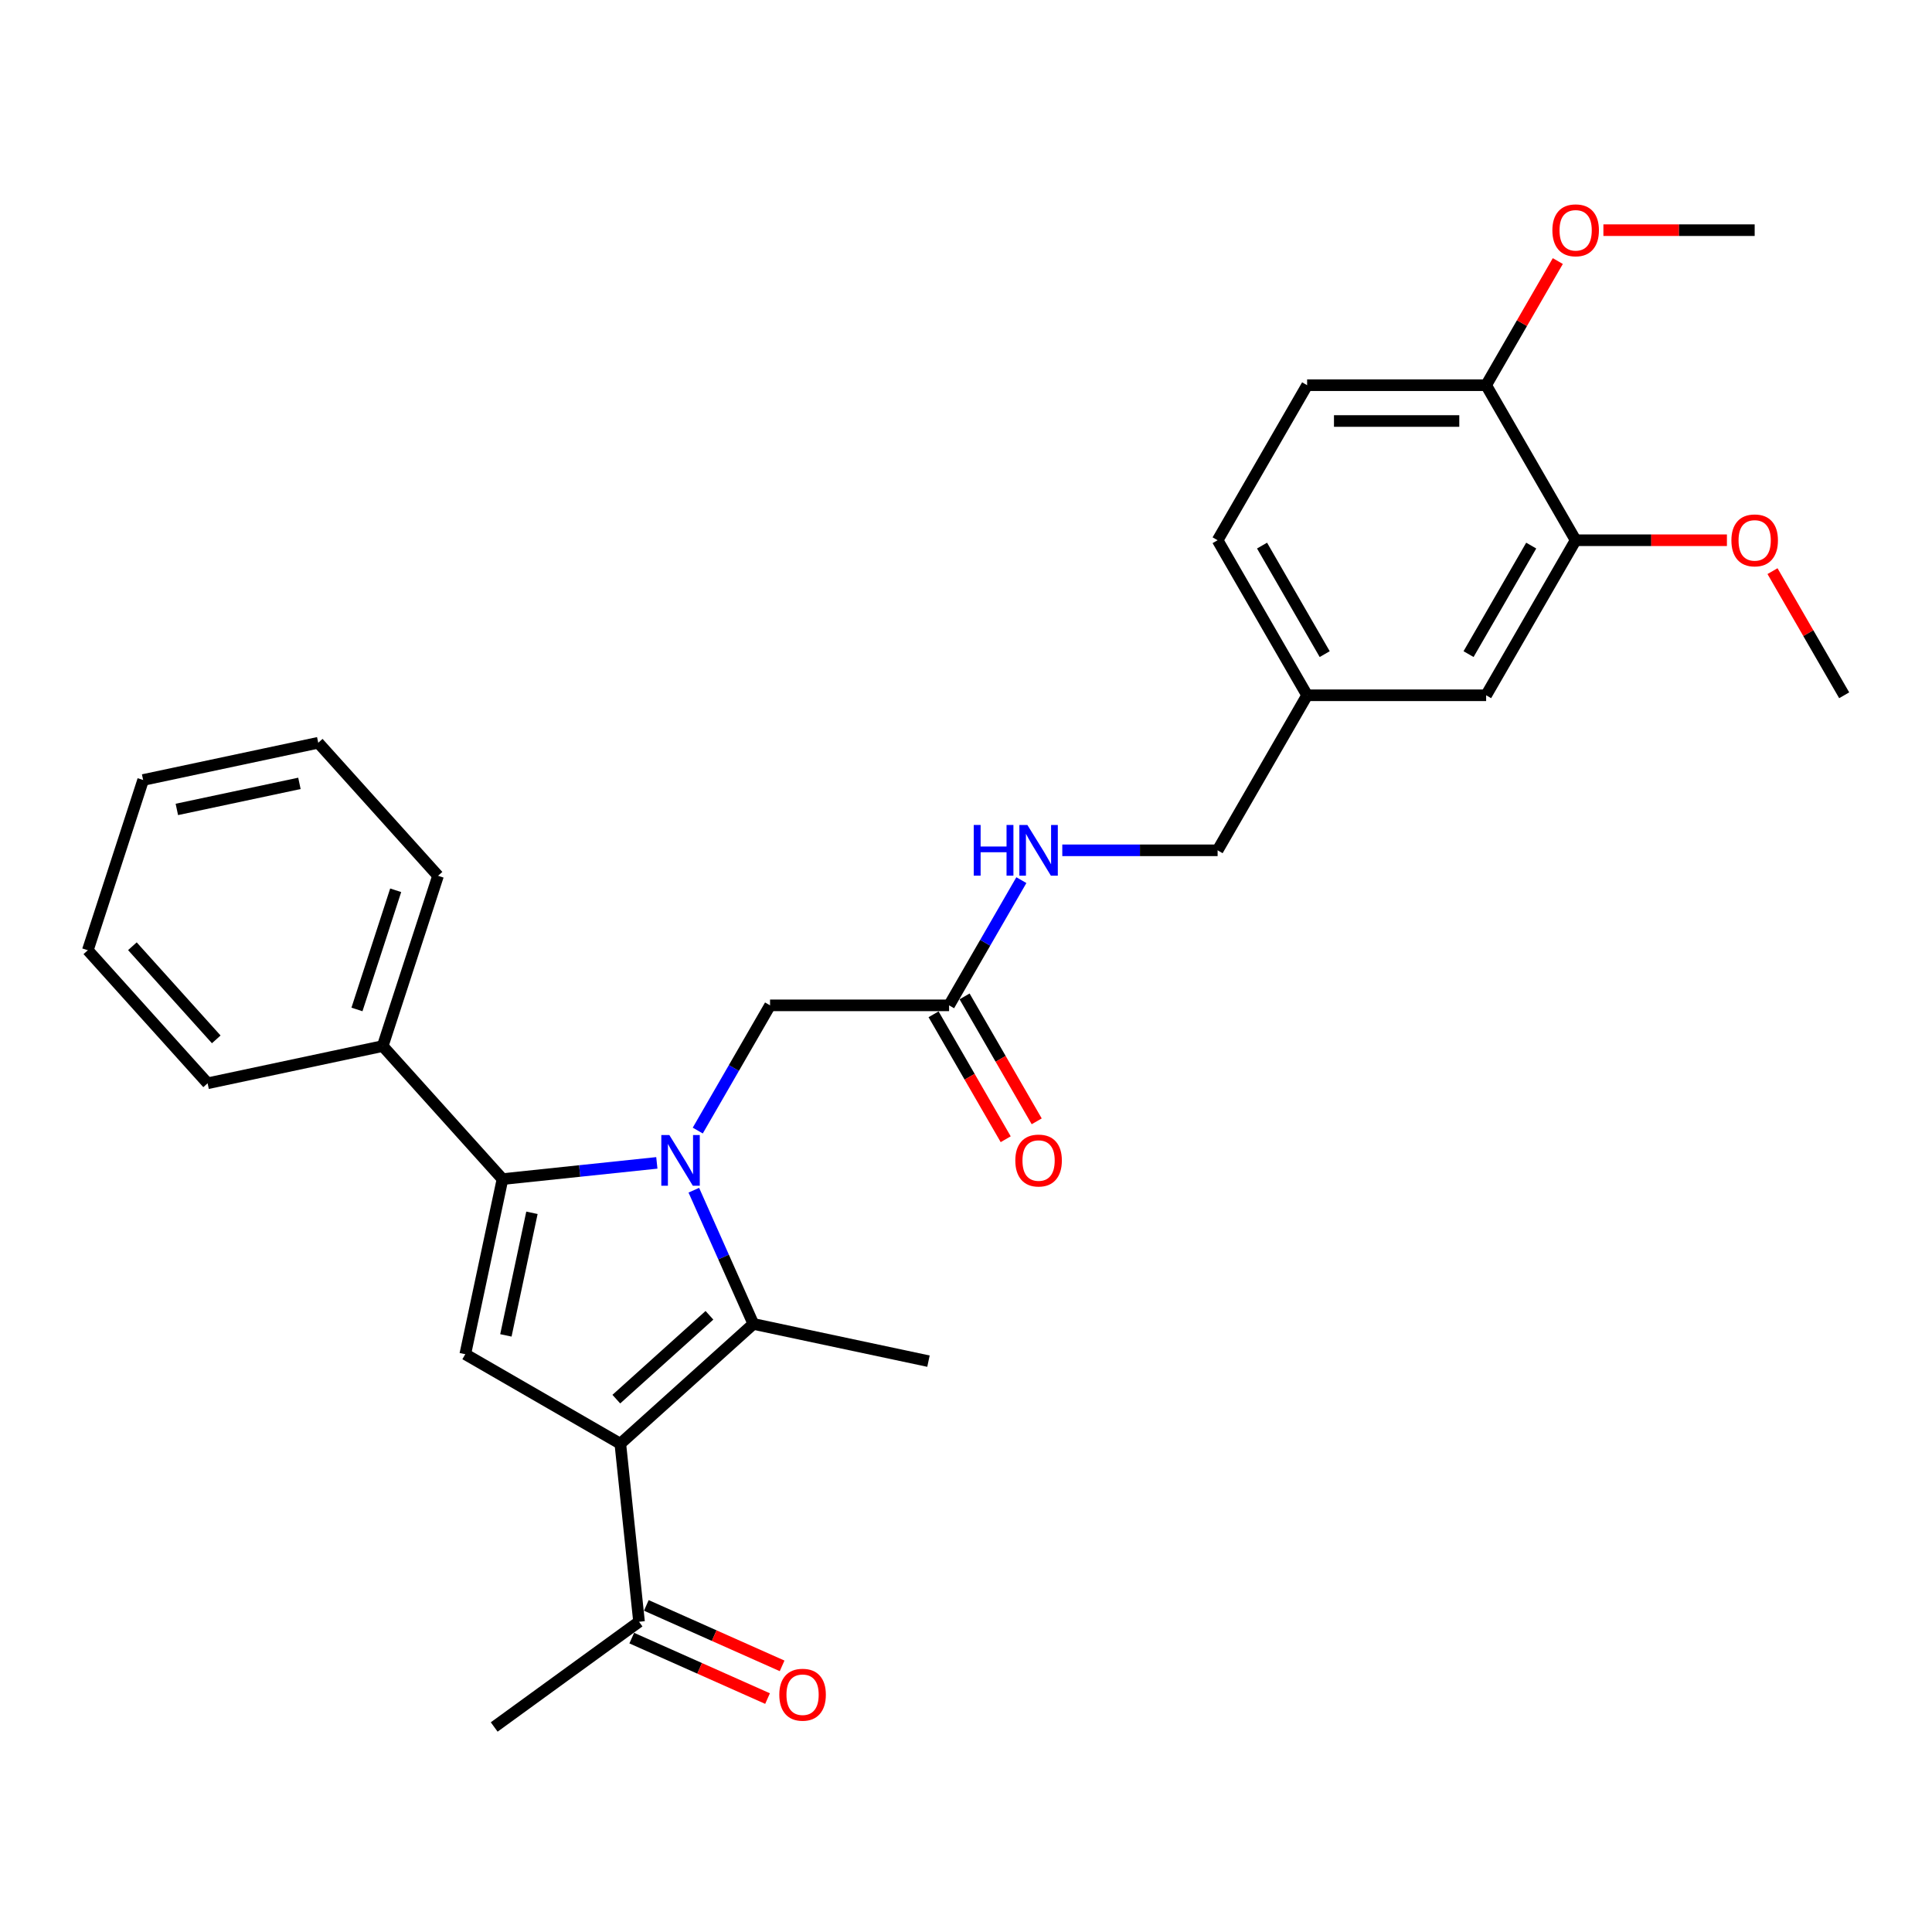<?xml version='1.0' encoding='iso-8859-1'?>
<svg version='1.1' baseProfile='full'
              xmlns='http://www.w3.org/2000/svg'
                      xmlns:rdkit='http://www.rdkit.org/xml'
                      xmlns:xlink='http://www.w3.org/1999/xlink'
                  xml:space='preserve'
width='1000px' height='1000px' viewBox='0 0 1000 1000'>
<!-- END OF HEADER -->
<rect style='opacity:1.0;fill:#FFFFFF;stroke:none' width='1000' height='1000' x='0' y='0'> </rect>
<path class='bond-1' d='M 339.98,601.904 L 300.038,606.102' style='fill:none;fill-rule:evenodd;stroke:#0000FF;stroke-width:6px;stroke-linecap:butt;stroke-linejoin:miter;stroke-opacity:1' />
<path class='bond-1' d='M 300.038,606.102 L 260.095,610.3' style='fill:none;fill-rule:evenodd;stroke:#000000;stroke-width:6px;stroke-linecap:butt;stroke-linejoin:miter;stroke-opacity:1' />
<path class='bond-2' d='M 359.122,616.052 L 374.53,650.658' style='fill:none;fill-rule:evenodd;stroke:#0000FF;stroke-width:6px;stroke-linecap:butt;stroke-linejoin:miter;stroke-opacity:1' />
<path class='bond-2' d='M 374.53,650.658 L 389.937,685.264' style='fill:none;fill-rule:evenodd;stroke:#000000;stroke-width:6px;stroke-linecap:butt;stroke-linejoin:miter;stroke-opacity:1' />
<path class='bond-4' d='M 361.162,585.177 L 379.87,552.772' style='fill:none;fill-rule:evenodd;stroke:#0000FF;stroke-width:6px;stroke-linecap:butt;stroke-linejoin:miter;stroke-opacity:1' />
<path class='bond-4' d='M 379.87,552.772 L 398.579,520.367' style='fill:none;fill-rule:evenodd;stroke:#000000;stroke-width:6px;stroke-linecap:butt;stroke-linejoin:miter;stroke-opacity:1' />
<path class='bond-0' d='M 321.077,747.267 L 389.937,685.264' style='fill:none;fill-rule:evenodd;stroke:#000000;stroke-width:6px;stroke-linecap:butt;stroke-linejoin:miter;stroke-opacity:1' />
<path class='bond-0' d='M 319.005,724.194 L 367.208,680.792' style='fill:none;fill-rule:evenodd;stroke:#000000;stroke-width:6px;stroke-linecap:butt;stroke-linejoin:miter;stroke-opacity:1' />
<path class='bond-5' d='M 321.077,747.267 L 330.763,839.42' style='fill:none;fill-rule:evenodd;stroke:#000000;stroke-width:6px;stroke-linecap:butt;stroke-linejoin:miter;stroke-opacity:1' />
<path class='bond-29' d='M 321.077,747.267 L 240.83,700.936' style='fill:none;fill-rule:evenodd;stroke:#000000;stroke-width:6px;stroke-linecap:butt;stroke-linejoin:miter;stroke-opacity:1' />
<path class='bond-3' d='M 260.095,610.3 L 240.83,700.936' style='fill:none;fill-rule:evenodd;stroke:#000000;stroke-width:6px;stroke-linecap:butt;stroke-linejoin:miter;stroke-opacity:1' />
<path class='bond-3' d='M 275.333,627.748 L 261.847,691.194' style='fill:none;fill-rule:evenodd;stroke:#000000;stroke-width:6px;stroke-linecap:butt;stroke-linejoin:miter;stroke-opacity:1' />
<path class='bond-8' d='M 260.095,610.3 L 198.093,541.439' style='fill:none;fill-rule:evenodd;stroke:#000000;stroke-width:6px;stroke-linecap:butt;stroke-linejoin:miter;stroke-opacity:1' />
<path class='bond-16' d='M 389.937,685.264 L 480.574,704.53' style='fill:none;fill-rule:evenodd;stroke:#000000;stroke-width:6px;stroke-linecap:butt;stroke-linejoin:miter;stroke-opacity:1' />
<path class='bond-6' d='M 398.579,520.367 L 491.24,520.367' style='fill:none;fill-rule:evenodd;stroke:#000000;stroke-width:6px;stroke-linecap:butt;stroke-linejoin:miter;stroke-opacity:1' />
<path class='bond-13' d='M 326.994,847.885 L 362.138,863.532' style='fill:none;fill-rule:evenodd;stroke:#000000;stroke-width:6px;stroke-linecap:butt;stroke-linejoin:miter;stroke-opacity:1' />
<path class='bond-13' d='M 362.138,863.532 L 397.281,879.179' style='fill:none;fill-rule:evenodd;stroke:#FF0000;stroke-width:6px;stroke-linecap:butt;stroke-linejoin:miter;stroke-opacity:1' />
<path class='bond-13' d='M 334.531,830.955 L 369.675,846.602' style='fill:none;fill-rule:evenodd;stroke:#000000;stroke-width:6px;stroke-linecap:butt;stroke-linejoin:miter;stroke-opacity:1' />
<path class='bond-13' d='M 369.675,846.602 L 404.819,862.249' style='fill:none;fill-rule:evenodd;stroke:#FF0000;stroke-width:6px;stroke-linecap:butt;stroke-linejoin:miter;stroke-opacity:1' />
<path class='bond-21' d='M 330.763,839.42 L 255.798,893.885' style='fill:none;fill-rule:evenodd;stroke:#000000;stroke-width:6px;stroke-linecap:butt;stroke-linejoin:miter;stroke-opacity:1' />
<path class='bond-9' d='M 491.24,520.367 L 509.949,487.963' style='fill:none;fill-rule:evenodd;stroke:#000000;stroke-width:6px;stroke-linecap:butt;stroke-linejoin:miter;stroke-opacity:1' />
<path class='bond-9' d='M 509.949,487.963 L 528.658,455.558' style='fill:none;fill-rule:evenodd;stroke:#0000FF;stroke-width:6px;stroke-linecap:butt;stroke-linejoin:miter;stroke-opacity:1' />
<path class='bond-12' d='M 483.216,525 L 501.882,557.331' style='fill:none;fill-rule:evenodd;stroke:#000000;stroke-width:6px;stroke-linecap:butt;stroke-linejoin:miter;stroke-opacity:1' />
<path class='bond-12' d='M 501.882,557.331 L 520.548,589.662' style='fill:none;fill-rule:evenodd;stroke:#FF0000;stroke-width:6px;stroke-linecap:butt;stroke-linejoin:miter;stroke-opacity:1' />
<path class='bond-12' d='M 499.265,515.734 L 517.931,548.065' style='fill:none;fill-rule:evenodd;stroke:#000000;stroke-width:6px;stroke-linecap:butt;stroke-linejoin:miter;stroke-opacity:1' />
<path class='bond-12' d='M 517.931,548.065 L 536.597,580.396' style='fill:none;fill-rule:evenodd;stroke:#FF0000;stroke-width:6px;stroke-linecap:butt;stroke-linejoin:miter;stroke-opacity:1' />
<path class='bond-7' d='M 815.554,279.627 L 769.223,359.874' style='fill:none;fill-rule:evenodd;stroke:#000000;stroke-width:6px;stroke-linecap:butt;stroke-linejoin:miter;stroke-opacity:1' />
<path class='bond-7' d='M 792.555,282.398 L 760.124,338.571' style='fill:none;fill-rule:evenodd;stroke:#000000;stroke-width:6px;stroke-linecap:butt;stroke-linejoin:miter;stroke-opacity:1' />
<path class='bond-19' d='M 815.554,279.627 L 854.703,279.627' style='fill:none;fill-rule:evenodd;stroke:#000000;stroke-width:6px;stroke-linecap:butt;stroke-linejoin:miter;stroke-opacity:1' />
<path class='bond-19' d='M 854.703,279.627 L 893.852,279.627' style='fill:none;fill-rule:evenodd;stroke:#FF0000;stroke-width:6px;stroke-linecap:butt;stroke-linejoin:miter;stroke-opacity:1' />
<path class='bond-31' d='M 815.554,279.627 L 769.223,199.38' style='fill:none;fill-rule:evenodd;stroke:#000000;stroke-width:6px;stroke-linecap:butt;stroke-linejoin:miter;stroke-opacity:1' />
<path class='bond-22' d='M 198.093,541.439 L 226.727,453.313' style='fill:none;fill-rule:evenodd;stroke:#000000;stroke-width:6px;stroke-linecap:butt;stroke-linejoin:miter;stroke-opacity:1' />
<path class='bond-22' d='M 184.763,522.494 L 204.807,460.806' style='fill:none;fill-rule:evenodd;stroke:#000000;stroke-width:6px;stroke-linecap:butt;stroke-linejoin:miter;stroke-opacity:1' />
<path class='bond-23' d='M 198.093,541.439 L 107.457,560.705' style='fill:none;fill-rule:evenodd;stroke:#000000;stroke-width:6px;stroke-linecap:butt;stroke-linejoin:miter;stroke-opacity:1' />
<path class='bond-17' d='M 549.839,440.121 L 590.036,440.121' style='fill:none;fill-rule:evenodd;stroke:#0000FF;stroke-width:6px;stroke-linecap:butt;stroke-linejoin:miter;stroke-opacity:1' />
<path class='bond-17' d='M 590.036,440.121 L 630.232,440.121' style='fill:none;fill-rule:evenodd;stroke:#000000;stroke-width:6px;stroke-linecap:butt;stroke-linejoin:miter;stroke-opacity:1' />
<path class='bond-10' d='M 769.223,199.38 L 676.562,199.38' style='fill:none;fill-rule:evenodd;stroke:#000000;stroke-width:6px;stroke-linecap:butt;stroke-linejoin:miter;stroke-opacity:1' />
<path class='bond-10' d='M 755.324,217.912 L 690.462,217.912' style='fill:none;fill-rule:evenodd;stroke:#000000;stroke-width:6px;stroke-linecap:butt;stroke-linejoin:miter;stroke-opacity:1' />
<path class='bond-20' d='M 769.223,199.38 L 787.772,167.253' style='fill:none;fill-rule:evenodd;stroke:#000000;stroke-width:6px;stroke-linecap:butt;stroke-linejoin:miter;stroke-opacity:1' />
<path class='bond-20' d='M 787.772,167.253 L 806.32,135.127' style='fill:none;fill-rule:evenodd;stroke:#FF0000;stroke-width:6px;stroke-linecap:butt;stroke-linejoin:miter;stroke-opacity:1' />
<path class='bond-11' d='M 769.223,359.874 L 676.562,359.874' style='fill:none;fill-rule:evenodd;stroke:#000000;stroke-width:6px;stroke-linecap:butt;stroke-linejoin:miter;stroke-opacity:1' />
<path class='bond-14' d='M 676.562,199.38 L 630.232,279.627' style='fill:none;fill-rule:evenodd;stroke:#000000;stroke-width:6px;stroke-linecap:butt;stroke-linejoin:miter;stroke-opacity:1' />
<path class='bond-15' d='M 676.562,359.874 L 630.232,440.121' style='fill:none;fill-rule:evenodd;stroke:#000000;stroke-width:6px;stroke-linecap:butt;stroke-linejoin:miter;stroke-opacity:1' />
<path class='bond-18' d='M 676.562,359.874 L 630.232,279.627' style='fill:none;fill-rule:evenodd;stroke:#000000;stroke-width:6px;stroke-linecap:butt;stroke-linejoin:miter;stroke-opacity:1' />
<path class='bond-18' d='M 685.662,338.571 L 653.231,282.398' style='fill:none;fill-rule:evenodd;stroke:#000000;stroke-width:6px;stroke-linecap:butt;stroke-linejoin:miter;stroke-opacity:1' />
<path class='bond-24' d='M 917.449,295.62 L 935.997,327.747' style='fill:none;fill-rule:evenodd;stroke:#FF0000;stroke-width:6px;stroke-linecap:butt;stroke-linejoin:miter;stroke-opacity:1' />
<path class='bond-24' d='M 935.997,327.747 L 954.545,359.874' style='fill:none;fill-rule:evenodd;stroke:#000000;stroke-width:6px;stroke-linecap:butt;stroke-linejoin:miter;stroke-opacity:1' />
<path class='bond-25' d='M 829.916,119.133 L 869.066,119.133' style='fill:none;fill-rule:evenodd;stroke:#FF0000;stroke-width:6px;stroke-linecap:butt;stroke-linejoin:miter;stroke-opacity:1' />
<path class='bond-25' d='M 869.066,119.133 L 908.215,119.133' style='fill:none;fill-rule:evenodd;stroke:#000000;stroke-width:6px;stroke-linecap:butt;stroke-linejoin:miter;stroke-opacity:1' />
<path class='bond-27' d='M 226.727,453.313 L 164.725,384.453' style='fill:none;fill-rule:evenodd;stroke:#000000;stroke-width:6px;stroke-linecap:butt;stroke-linejoin:miter;stroke-opacity:1' />
<path class='bond-26' d='M 107.457,560.705 L 45.455,491.844' style='fill:none;fill-rule:evenodd;stroke:#000000;stroke-width:6px;stroke-linecap:butt;stroke-linejoin:miter;stroke-opacity:1' />
<path class='bond-26' d='M 111.929,537.975 L 68.527,489.773' style='fill:none;fill-rule:evenodd;stroke:#000000;stroke-width:6px;stroke-linecap:butt;stroke-linejoin:miter;stroke-opacity:1' />
<path class='bond-28' d='M 45.455,491.844 L 74.088,403.718' style='fill:none;fill-rule:evenodd;stroke:#000000;stroke-width:6px;stroke-linecap:butt;stroke-linejoin:miter;stroke-opacity:1' />
<path class='bond-30' d='M 164.725,384.453 L 74.088,403.718' style='fill:none;fill-rule:evenodd;stroke:#000000;stroke-width:6px;stroke-linecap:butt;stroke-linejoin:miter;stroke-opacity:1' />
<path class='bond-30' d='M 154.982,405.47 L 91.537,418.956' style='fill:none;fill-rule:evenodd;stroke:#000000;stroke-width:6px;stroke-linecap:butt;stroke-linejoin:miter;stroke-opacity:1' />
<path  class='atom-0' d='M 346.448 587.493
L 355.047 601.393
Q 355.9 602.764, 357.271 605.247
Q 358.642 607.731, 358.717 607.879
L 358.717 587.493
L 362.201 587.493
L 362.201 613.735
L 358.605 613.735
L 349.376 598.539
Q 348.301 596.76, 347.152 594.721
Q 346.04 592.682, 345.707 592.052
L 345.707 613.735
L 342.297 613.735
L 342.297 587.493
L 346.448 587.493
' fill='#0000FF'/>
<path  class='atom-10' d='M 504.009 427
L 507.567 427
L 507.567 438.156
L 520.985 438.156
L 520.985 427
L 524.543 427
L 524.543 453.241
L 520.985 453.241
L 520.985 441.121
L 507.567 441.121
L 507.567 453.241
L 504.009 453.241
L 504.009 427
' fill='#0000FF'/>
<path  class='atom-10' d='M 531.77 427
L 540.369 440.899
Q 541.222 442.27, 542.593 444.754
Q 543.964 447.237, 544.039 447.385
L 544.039 427
L 547.523 427
L 547.523 453.241
L 543.927 453.241
L 534.698 438.045
Q 533.623 436.266, 532.474 434.227
Q 531.363 432.189, 531.029 431.559
L 531.029 453.241
L 527.619 453.241
L 527.619 427
L 531.77 427
' fill='#0000FF'/>
<path  class='atom-13' d='M 525.525 600.688
Q 525.525 594.387, 528.638 590.866
Q 531.752 587.345, 537.571 587.345
Q 543.39 587.345, 546.503 590.866
Q 549.617 594.387, 549.617 600.688
Q 549.617 607.063, 546.466 610.696
Q 543.316 614.291, 537.571 614.291
Q 531.789 614.291, 528.638 610.696
Q 525.525 607.1, 525.525 600.688
M 537.571 611.326
Q 541.574 611.326, 543.724 608.657
Q 545.91 605.951, 545.91 600.688
Q 545.91 595.536, 543.724 592.942
Q 541.574 590.31, 537.571 590.31
Q 533.568 590.31, 531.381 592.905
Q 529.231 595.499, 529.231 600.688
Q 529.231 605.989, 531.381 608.657
Q 533.568 611.326, 537.571 611.326
' fill='#FF0000'/>
<path  class='atom-14' d='M 403.367 877.183
Q 403.367 870.882, 406.48 867.361
Q 409.594 863.84, 415.413 863.84
Q 421.232 863.84, 424.345 867.361
Q 427.459 870.882, 427.459 877.183
Q 427.459 883.558, 424.308 887.19
Q 421.158 890.785, 415.413 890.785
Q 409.631 890.785, 406.48 887.19
Q 403.367 883.595, 403.367 877.183
M 415.413 887.82
Q 419.416 887.82, 421.565 885.152
Q 423.752 882.446, 423.752 877.183
Q 423.752 872.031, 421.565 869.436
Q 419.416 866.805, 415.413 866.805
Q 411.41 866.805, 409.223 869.399
Q 407.073 871.994, 407.073 877.183
Q 407.073 882.483, 409.223 885.152
Q 411.41 887.82, 415.413 887.82
' fill='#FF0000'/>
<path  class='atom-20' d='M 896.169 279.701
Q 896.169 273.4, 899.282 269.879
Q 902.396 266.358, 908.215 266.358
Q 914.034 266.358, 917.147 269.879
Q 920.261 273.4, 920.261 279.701
Q 920.261 286.076, 917.11 289.709
Q 913.96 293.304, 908.215 293.304
Q 902.433 293.304, 899.282 289.709
Q 896.169 286.113, 896.169 279.701
M 908.215 290.339
Q 912.218 290.339, 914.368 287.67
Q 916.554 284.964, 916.554 279.701
Q 916.554 274.549, 914.368 271.955
Q 912.218 269.323, 908.215 269.323
Q 904.212 269.323, 902.025 271.918
Q 899.875 274.512, 899.875 279.701
Q 899.875 285.001, 902.025 287.67
Q 904.212 290.339, 908.215 290.339
' fill='#FF0000'/>
<path  class='atom-21' d='M 803.508 119.208
Q 803.508 112.907, 806.621 109.385
Q 809.735 105.864, 815.554 105.864
Q 821.373 105.864, 824.486 109.385
Q 827.6 112.907, 827.6 119.208
Q 827.6 125.583, 824.449 129.215
Q 821.299 132.81, 815.554 132.81
Q 809.772 132.81, 806.621 129.215
Q 803.508 125.62, 803.508 119.208
M 815.554 129.845
Q 819.557 129.845, 821.707 127.176
Q 823.893 124.471, 823.893 119.208
Q 823.893 114.056, 821.707 111.461
Q 819.557 108.829, 815.554 108.829
Q 811.551 108.829, 809.364 111.424
Q 807.214 114.018, 807.214 119.208
Q 807.214 124.508, 809.364 127.176
Q 811.551 129.845, 815.554 129.845
' fill='#FF0000'/>
</svg>
